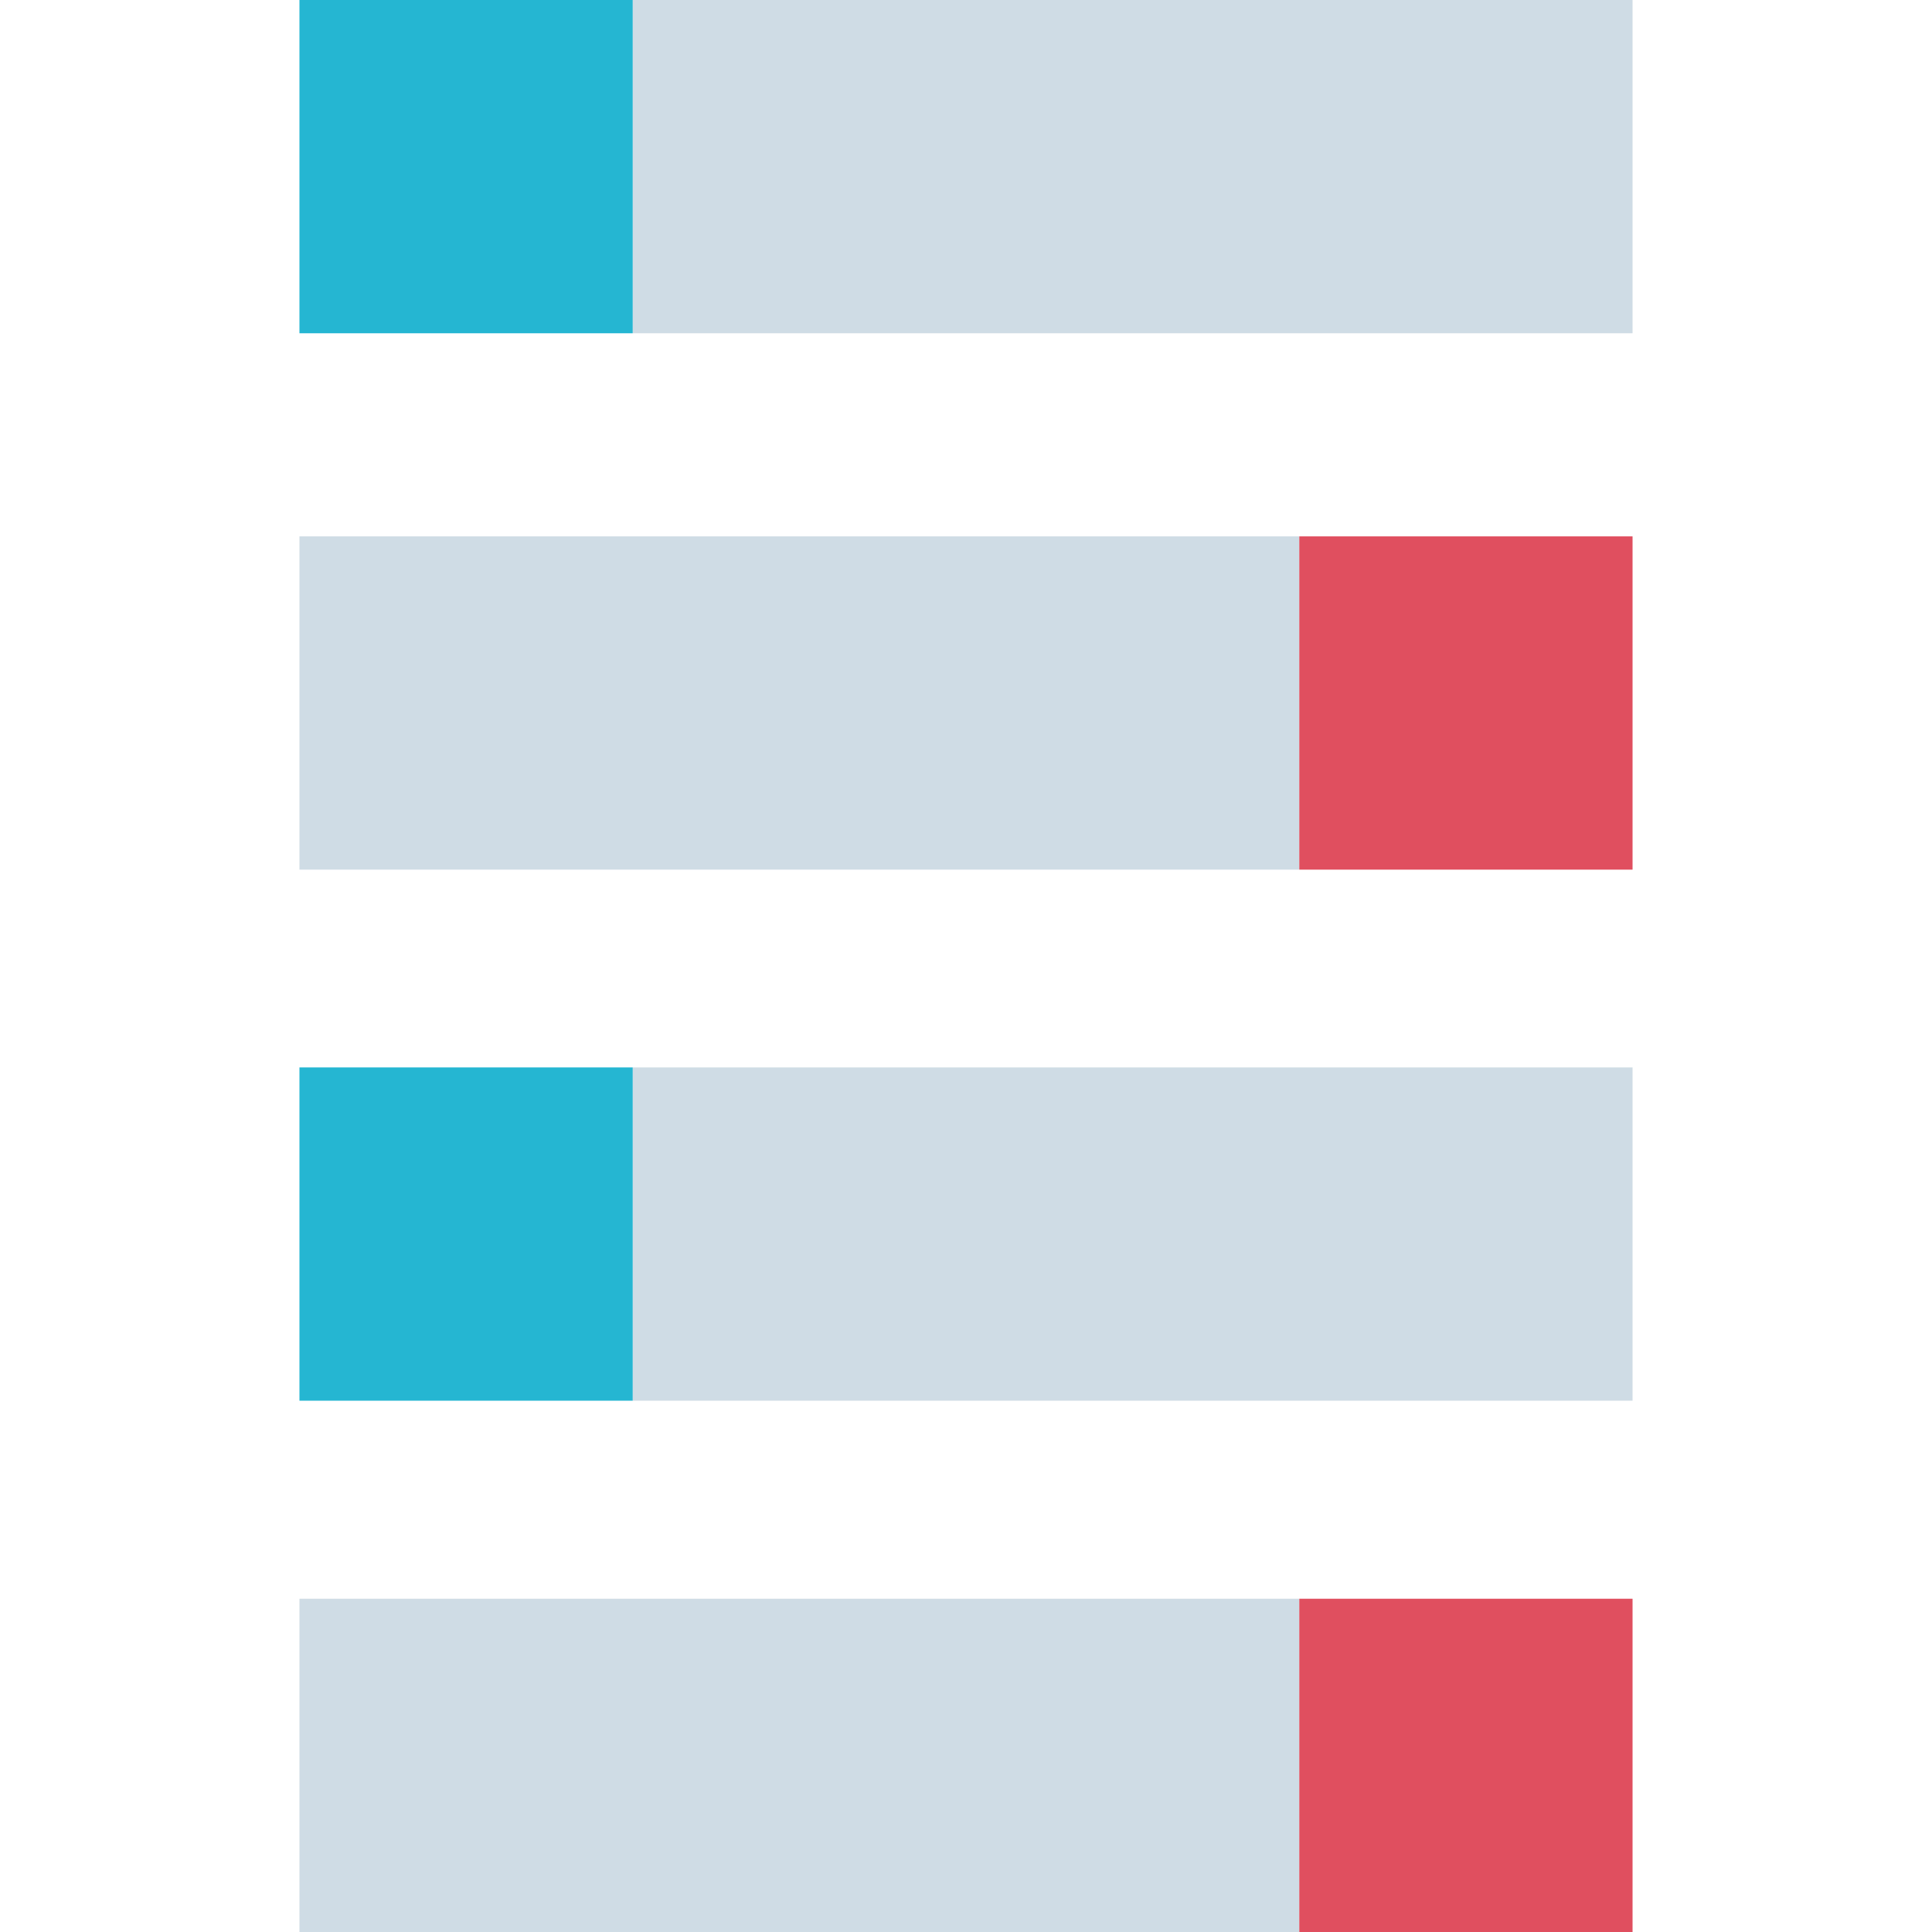 <?xml version="1.0" encoding="iso-8859-1"?>
<!-- Uploaded to: SVG Repo, www.svgrepo.com, Generator: SVG Repo Mixer Tools -->
<svg version="1.1" id="Layer_1" xmlns="http://www.w3.org/2000/svg" xmlns:xlink="http://www.w3.org/1999/xlink" 
	 viewBox="0 0 512 512" xml:space="preserve">
<rect x="167.684" style="fill:#CFDCE5;" width="264.96" height="88.32"/>
<rect x="79.356" style="fill:#25B6D2;" width="88.32" height="88.32"/>
<rect x="79.356" y="142.144" style="fill:#CFDCE5;" width="264.96" height="88.32"/>
<rect x="344.324" y="142.144" style="fill:#E04F5F;" width="88.32" height="88.32"/>
<rect x="167.684" y="282.88" style="fill:#CFDCE5;" width="264.96" height="88.32"/>
<rect x="79.356" y="282.88" style="fill:#25B6D2;" width="88.32" height="88.32"/>
<rect x="79.356" y="423.68" style="fill:#CFDCE5;" width="264.96" height="88.32"/>
<rect x="344.324" y="423.68" style="fill:#E04F5F;" width="88.32" height="88.32"/>
</svg>
